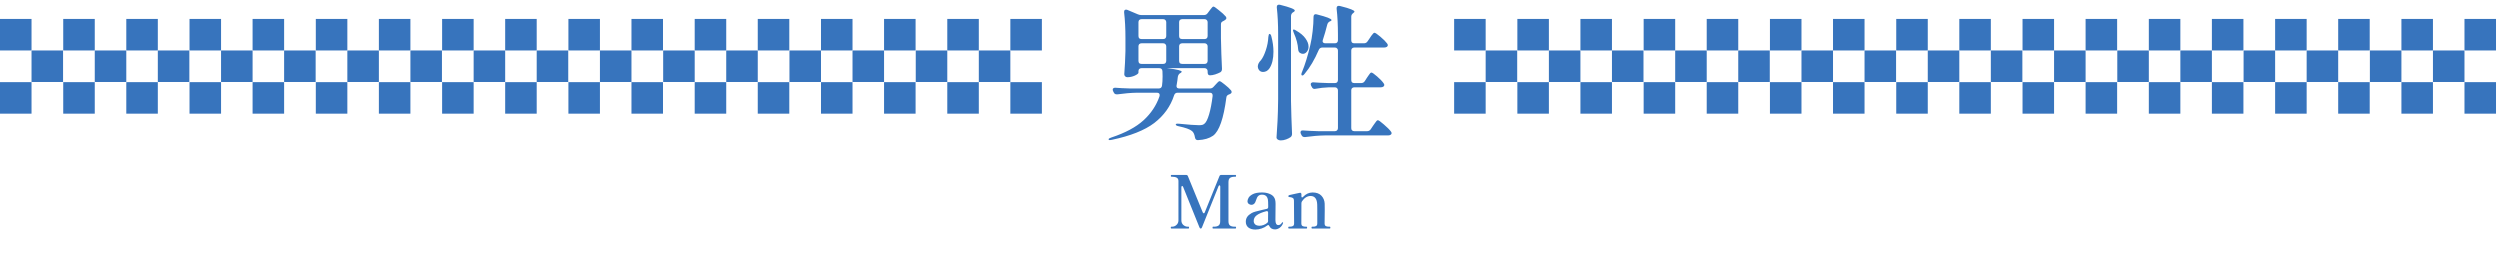 <svg width="547" height="57" viewBox="0 0 547 57" fill="none" xmlns="http://www.w3.org/2000/svg">
<g clip-path="url(#clip0_1_664)">
<path d="M6.899 4.146H0V11.043H6.899V4.146Z" fill="#3774BD"/>
<path d="M13.798 11.043H6.899V17.939H13.798V11.043Z" fill="#3774BD"/>
<path d="M20.734 4.146H13.835V11.043H20.734V4.146Z" fill="#3774BD"/>
<path d="M27.633 11.043H20.734V17.939H27.633V11.043Z" fill="#3774BD"/>
<path d="M34.532 4.146H27.633V11.043H34.532V4.146Z" fill="#3774BD"/>
<path d="M41.431 11.043H34.532V17.939H41.431V11.043Z" fill="#3774BD"/>
<path d="M48.367 4.146H41.468V11.043H48.367V4.146Z" fill="#3774BD"/>
<path d="M55.266 11.043H48.367V17.939H55.266V11.043Z" fill="#3774BD"/>
<path d="M62.165 4.146H55.266V11.043H62.165V4.146Z" fill="#3774BD"/>
<path d="M69.064 11.043H62.165V17.939H69.064V11.043Z" fill="#3774BD"/>
<path d="M76 4.146H69.101V11.043H76V4.146Z" fill="#3774BD"/>
<path d="M82.899 11.043H76V17.939H82.899V11.043Z" fill="#3774BD"/>
<path d="M89.798 4.146H82.899V11.043H89.798V4.146Z" fill="#3774BD"/>
<path d="M96.698 11.043H89.798V17.939H96.698V11.043Z" fill="#3774BD"/>
<path d="M103.633 4.146H96.734V11.043H103.633V4.146Z" fill="#3774BD"/>
<path d="M110.532 11.043H103.633V17.939H110.532V11.043Z" fill="#3774BD"/>
<path d="M117.431 4.146H110.532V11.043H117.431V4.146Z" fill="#3774BD"/>
<path d="M124.331 11.043H117.431V17.939H124.331V11.043Z" fill="#3774BD"/>
<path d="M131.266 4.146H124.367V11.043H131.266V4.146Z" fill="#3774BD"/>
<path d="M138.165 11.043H131.266V17.939H138.165V11.043Z" fill="#3774BD"/>
<path d="M145.064 4.146H138.165V11.043H145.064V4.146Z" fill="#3774BD"/>
<path d="M152 11.043H145.101V17.939H152V11.043Z" fill="#3774BD"/>
<path d="M158.899 4.146H152V11.043H158.899V4.146Z" fill="#3774BD"/>
<path d="M165.798 11.043H158.899V17.939H165.798V11.043Z" fill="#3774BD"/>
<path d="M172.698 4.146H165.798V11.043H172.698V4.146Z" fill="#3774BD"/>
<path d="M179.633 11.043H172.734V17.939H179.633V11.043Z" fill="#3774BD"/>
<path d="M186.532 4.146H179.633V11.043H186.532V4.146Z" fill="#3774BD"/>
<path d="M193.431 11.043H186.532V17.939H193.431V11.043Z" fill="#3774BD"/>
<path d="M200.331 4.146H193.431V11.043H200.331V4.146Z" fill="#3774BD"/>
<path d="M207.266 11.043H200.367V17.939H207.266V11.043Z" fill="#3774BD"/>
<path d="M214.165 4.146H207.266V11.043H214.165V4.146Z" fill="#3774BD"/>
<path d="M221.064 11.043H214.165V17.939H221.064V11.043Z" fill="#3774BD"/>
<path d="M227.964 4.146H221.064V11.043H227.964V4.146Z" fill="#3774BD"/>
<path d="M6.899 17.976H0V24.873H6.899V17.976Z" fill="#3774BD"/>
<path d="M20.734 17.976H13.835V24.873H20.734V17.976Z" fill="#3774BD"/>
<path d="M34.532 17.976H27.633V24.873H34.532V17.976Z" fill="#3774BD"/>
<path d="M48.367 17.976H41.468V24.873H48.367V17.976Z" fill="#3774BD"/>
<path d="M62.165 17.976H55.266V24.873H62.165V17.976Z" fill="#3774BD"/>
<path d="M76 17.976H69.101V24.873H76V17.976Z" fill="#3774BD"/>
<path d="M89.798 17.976H82.899V24.873H89.798V17.976Z" fill="#3774BD"/>
<path d="M103.633 17.976H96.734V24.873H103.633V17.976Z" fill="#3774BD"/>
<path d="M117.431 17.976H110.532V24.873H117.431V17.976Z" fill="#3774BD"/>
<path d="M131.266 17.976H124.367V24.873H131.266V17.976Z" fill="#3774BD"/>
<path d="M145.064 17.976H138.165V24.873H145.064V17.976Z" fill="#3774BD"/>
<path d="M158.899 17.976H152V24.873H158.899V17.976Z" fill="#3774BD"/>
<path d="M172.698 17.976H165.798V24.873H172.698V17.976Z" fill="#3774BD"/>
<path d="M186.532 17.976H179.633V24.873H186.532V17.976Z" fill="#3774BD"/>
<path d="M200.331 17.976H193.431V24.873H200.331V17.976Z" fill="#3774BD"/>
<path d="M214.165 17.976H207.266V24.873H214.165V17.976Z" fill="#3774BD"/>
<path d="M227.964 17.976H221.064V24.873H227.964V17.976Z" fill="#3774BD"/>
</g>
<g clip-path="url(#clip1_1_664)">
<path d="M325.063 4.146H318.164V11.043H325.063V4.146Z" fill="#3774BD"/>
<path d="M331.962 11.043H325.063V17.939H331.962V11.043Z" fill="#3774BD"/>
<path d="M338.897 4.146H331.998V11.043H338.897V4.146Z" fill="#3774BD"/>
<path d="M345.797 11.043H338.897V17.939H345.797V11.043Z" fill="#3774BD"/>
<path d="M352.696 4.146H345.797V11.043H352.696V4.146Z" fill="#3774BD"/>
<path d="M359.595 11.043H352.696V17.939H359.595V11.043Z" fill="#3774BD"/>
<path d="M366.531 4.146H359.631V11.043H366.531V4.146Z" fill="#3774BD"/>
<path d="M373.43 11.043H366.531V17.939H373.43V11.043Z" fill="#3774BD"/>
<path d="M380.329 4.146H373.43V11.043H380.329V4.146Z" fill="#3774BD"/>
<path d="M387.228 11.043H380.329V17.939H387.228V11.043Z" fill="#3774BD"/>
<path d="M394.164 4.146H387.264V11.043H394.164V4.146Z" fill="#3774BD"/>
<path d="M401.063 11.043H394.164V17.939H401.063V11.043Z" fill="#3774BD"/>
<path d="M407.962 4.146H401.063V11.043H407.962V4.146Z" fill="#3774BD"/>
<path d="M414.861 11.043H407.962V17.939H414.861V11.043Z" fill="#3774BD"/>
<path d="M421.797 4.146H414.897V11.043H421.797V4.146Z" fill="#3774BD"/>
<path d="M428.696 11.043H421.797V17.939H428.696V11.043Z" fill="#3774BD"/>
<path d="M435.595 4.146H428.696V11.043H435.595V4.146Z" fill="#3774BD"/>
<path d="M442.494 11.043H435.595V17.939H442.494V11.043Z" fill="#3774BD"/>
<path d="M449.43 4.146H442.531V11.043H449.43V4.146Z" fill="#3774BD"/>
<path d="M456.329 11.043H449.43V17.939H456.329V11.043Z" fill="#3774BD"/>
<path d="M463.228 4.146H456.329V11.043H463.228V4.146Z" fill="#3774BD"/>
<path d="M470.164 11.043H463.264V17.939H470.164V11.043Z" fill="#3774BD"/>
<path d="M477.063 4.146H470.164V11.043H477.063V4.146Z" fill="#3774BD"/>
<path d="M483.962 11.043H477.063V17.939H483.962V11.043Z" fill="#3774BD"/>
<path d="M490.861 4.146H483.962V11.043H490.861V4.146Z" fill="#3774BD"/>
<path d="M497.797 11.043H490.897V17.939H497.797V11.043Z" fill="#3774BD"/>
<path d="M504.696 4.146H497.797V11.043H504.696V4.146Z" fill="#3774BD"/>
<path d="M511.595 11.043H504.696V17.939H511.595V11.043Z" fill="#3774BD"/>
<path d="M518.494 4.146H511.595V11.043H518.494V4.146Z" fill="#3774BD"/>
<path d="M525.43 11.043H518.531V17.939H525.43V11.043Z" fill="#3774BD"/>
<path d="M532.329 4.146H525.43V11.043H532.329V4.146Z" fill="#3774BD"/>
<path d="M539.228 11.043H532.329V17.939H539.228V11.043Z" fill="#3774BD"/>
<path d="M546.127 4.146H539.228V11.043H546.127V4.146Z" fill="#3774BD"/>
<path d="M325.063 17.976H318.164V24.873H325.063V17.976Z" fill="#3774BD"/>
<path d="M338.897 17.976H331.998V24.873H338.897V17.976Z" fill="#3774BD"/>
<path d="M352.696 17.976H345.797V24.873H352.696V17.976Z" fill="#3774BD"/>
<path d="M366.531 17.976H359.631V24.873H366.531V17.976Z" fill="#3774BD"/>
<path d="M380.329 17.976H373.43V24.873H380.329V17.976Z" fill="#3774BD"/>
<path d="M394.164 17.976H387.264V24.873H394.164V17.976Z" fill="#3774BD"/>
<path d="M407.962 17.976H401.063V24.873H407.962V17.976Z" fill="#3774BD"/>
<path d="M421.797 17.976H414.897V24.873H421.797V17.976Z" fill="#3774BD"/>
<path d="M435.595 17.976H428.696V24.873H435.595V17.976Z" fill="#3774BD"/>
<path d="M449.43 17.976H442.531V24.873H449.43V17.976Z" fill="#3774BD"/>
<path d="M463.228 17.976H456.329V24.873H463.228V17.976Z" fill="#3774BD"/>
<path d="M477.063 17.976H470.164V24.873H477.063V17.976Z" fill="#3774BD"/>
<path d="M490.861 17.976H483.962V24.873H490.861V17.976Z" fill="#3774BD"/>
<path d="M504.696 17.976H497.797V24.873H504.696V17.976Z" fill="#3774BD"/>
<path d="M518.494 17.976H511.595V24.873H518.494V17.976Z" fill="#3774BD"/>
<path d="M532.329 17.976H525.43V24.873H532.329V17.976Z" fill="#3774BD"/>
<path d="M546.127 17.976H539.228V24.873H546.127V17.976Z" fill="#3774BD"/>
</g>
<path d="M266.855 17.76C267.004 17.76 267.378 18.005 267.975 18.496C268.572 18.965 269.031 19.392 269.351 19.776C269.436 19.883 269.479 20 269.479 20.128C269.479 20.299 269.383 20.437 269.191 20.544L268.967 20.64C268.562 20.768 268.348 21.003 268.327 21.344C267.73 25.931 266.759 28.715 265.415 29.696C264.583 30.272 263.495 30.592 262.151 30.656H262.055C261.714 30.656 261.511 30.443 261.447 30.016C261.34 29.376 261.127 28.928 260.807 28.672C260.359 28.288 259.378 27.936 257.863 27.616C257.458 27.531 257.255 27.403 257.255 27.232C257.255 27.083 257.49 27.029 257.959 27.072C260.092 27.285 261.554 27.392 262.343 27.392C262.642 27.392 262.876 27.371 263.047 27.328C263.218 27.285 263.378 27.2 263.527 27.072C263.89 26.795 264.231 26.112 264.551 25.024C264.871 23.936 265.127 22.603 265.319 21.024V20.864C265.319 20.48 265.116 20.288 264.711 20.288H257.639C257.276 20.288 257.031 20.469 256.903 20.832C256.114 23.264 254.663 25.291 252.551 26.912C250.439 28.512 247.346 29.739 243.271 30.592C243.015 30.635 242.866 30.656 242.823 30.656C242.674 30.656 242.588 30.613 242.567 30.528V30.464C242.567 30.336 242.77 30.208 243.175 30.08C246.204 29.077 248.54 27.829 250.183 26.336C251.847 24.821 253.02 23.061 253.703 21.056C253.724 20.992 253.735 20.907 253.735 20.8C253.735 20.459 253.532 20.288 253.127 20.288H248.743C247.442 20.309 246.034 20.427 244.519 20.64H244.327C244.028 20.64 243.815 20.501 243.687 20.224L243.559 19.968C243.495 19.84 243.463 19.712 243.463 19.584C243.463 19.456 243.516 19.36 243.623 19.296C243.73 19.211 243.879 19.179 244.071 19.2C244.796 19.264 245.895 19.317 247.367 19.36H253.511C253.938 19.36 254.183 19.157 254.247 18.752C254.332 18.176 254.375 17.493 254.375 16.704C254.375 16.171 254.364 15.787 254.343 15.552C254.3 15.125 254.066 14.912 253.639 14.912H249.767C249.554 14.912 249.383 14.976 249.255 15.104C249.148 15.211 249.095 15.371 249.095 15.584V15.904C249.095 16.075 248.828 16.288 248.295 16.544C247.762 16.779 247.218 16.896 246.663 16.896C246.471 16.896 246.311 16.832 246.183 16.704C246.055 16.576 245.991 16.427 245.991 16.256C246.119 14.592 246.204 12.907 246.247 11.2V8.352C246.247 6.261 246.151 4.384 245.959 2.72V2.592C245.959 2.272 246.098 2.112 246.375 2.112C246.503 2.112 246.61 2.133 246.695 2.176L248.967 3.136C249.202 3.243 249.468 3.296 249.767 3.296H263.431C263.772 3.296 264.039 3.157 264.231 2.88L264.615 2.368C264.679 2.283 264.775 2.155 264.903 1.984C265.052 1.792 265.17 1.653 265.255 1.568C265.34 1.483 265.426 1.44 265.511 1.44C265.66 1.44 266.055 1.707 266.695 2.24C267.356 2.752 267.858 3.211 268.199 3.616C268.284 3.723 268.327 3.84 268.327 3.968C268.327 4.117 268.231 4.256 268.039 4.384L267.719 4.576C267.527 4.661 267.378 4.757 267.271 4.864C267.186 4.971 267.143 5.12 267.143 5.312V8.384C267.186 10.667 267.26 12.864 267.367 14.976V15.104C267.367 15.424 267.25 15.659 267.015 15.808C266.695 15.979 266.311 16.139 265.863 16.288C265.436 16.416 265.063 16.48 264.743 16.48C264.594 16.48 264.466 16.427 264.359 16.32C264.274 16.192 264.231 16.021 264.231 15.808V15.584C264.231 15.371 264.167 15.211 264.039 15.104C263.932 14.976 263.772 14.912 263.559 14.912H255.335C256.551 15.061 257.394 15.2 257.863 15.328C258.332 15.456 258.567 15.584 258.567 15.712C258.567 15.755 258.482 15.84 258.311 15.968L258.183 16.032C257.927 16.203 257.767 16.469 257.703 16.832C257.66 17.301 257.575 17.899 257.447 18.624L257.415 18.816C257.415 18.987 257.468 19.125 257.575 19.232C257.703 19.317 257.863 19.36 258.055 19.36H264.711C265.052 19.36 265.33 19.232 265.543 18.976L265.927 18.56C266.034 18.453 266.183 18.293 266.375 18.08C266.567 17.867 266.727 17.76 266.855 17.76ZM255.175 4.864C255.175 4.651 255.111 4.491 254.983 4.384C254.876 4.256 254.716 4.192 254.503 4.192H249.767C249.554 4.192 249.383 4.256 249.255 4.384C249.148 4.491 249.095 4.651 249.095 4.864V7.872C249.095 8.085 249.148 8.256 249.255 8.384C249.383 8.491 249.554 8.544 249.767 8.544H254.503C254.716 8.544 254.876 8.491 254.983 8.384C255.111 8.256 255.175 8.085 255.175 7.872V4.864ZM264.231 4.864C264.231 4.651 264.167 4.491 264.039 4.384C263.932 4.256 263.772 4.192 263.559 4.192H258.663C258.45 4.192 258.279 4.256 258.151 4.384C258.044 4.491 257.991 4.651 257.991 4.864V7.872C257.991 8.085 258.044 8.256 258.151 8.384C258.279 8.491 258.45 8.544 258.663 8.544H263.559C263.772 8.544 263.932 8.491 264.039 8.384C264.167 8.256 264.231 8.085 264.231 7.872V4.864ZM255.175 10.144C255.175 9.931 255.111 9.771 254.983 9.664C254.876 9.536 254.716 9.472 254.503 9.472H249.767C249.554 9.472 249.383 9.536 249.255 9.664C249.148 9.771 249.095 9.931 249.095 10.144V13.312C249.095 13.525 249.148 13.696 249.255 13.824C249.383 13.931 249.554 13.984 249.767 13.984H254.503C254.716 13.984 254.876 13.931 254.983 13.824C255.111 13.696 255.175 13.525 255.175 13.312V10.144ZM264.231 10.144C264.231 9.931 264.167 9.771 264.039 9.664C263.932 9.536 263.772 9.472 263.559 9.472H258.663C258.45 9.472 258.279 9.536 258.151 9.664C258.044 9.771 257.991 9.931 257.991 10.144V13.312C257.991 13.525 258.044 13.696 258.151 13.824C258.279 13.931 258.45 13.984 258.663 13.984H263.559C263.772 13.984 263.932 13.931 264.039 13.824C264.167 13.696 264.231 13.525 264.231 13.312V10.144ZM279.655 7.392C279.655 5.259 279.559 3.349 279.367 1.664V1.536C279.367 1.195 279.527 1.024 279.847 1.024C279.954 1.024 280.039 1.035 280.103 1.056C282.236 1.589 283.303 2.005 283.303 2.304C283.303 2.411 283.218 2.517 283.047 2.624L282.919 2.688C282.62 2.88 282.471 3.157 282.471 3.52V22.112C282.514 24.437 282.588 26.784 282.695 29.152V29.312C282.695 29.589 282.599 29.813 282.407 29.984C282.151 30.176 281.82 30.347 281.415 30.496C281.01 30.645 280.615 30.72 280.231 30.72C279.954 30.72 279.73 30.656 279.559 30.528C279.388 30.4 279.303 30.251 279.303 30.08C279.388 28.821 279.463 27.605 279.527 26.432C279.591 25.237 279.634 23.68 279.655 21.76V7.392ZM297.831 18.176C298.172 18.176 298.439 18.027 298.631 17.728L299.079 17.024C299.164 16.896 299.282 16.725 299.431 16.512C299.58 16.299 299.698 16.139 299.783 16.032C299.89 15.925 299.986 15.872 300.071 15.872C300.242 15.872 300.658 16.16 301.319 16.736C301.98 17.312 302.45 17.803 302.727 18.208C302.834 18.357 302.887 18.485 302.887 18.592C302.887 18.72 302.823 18.837 302.695 18.944C302.546 19.051 302.354 19.104 302.119 19.104H296.327C296.114 19.104 295.943 19.168 295.815 19.296C295.708 19.403 295.655 19.563 295.655 19.776V28.032C295.655 28.245 295.708 28.405 295.815 28.512C295.943 28.64 296.114 28.704 296.327 28.704H299.111C299.452 28.704 299.719 28.565 299.911 28.288L300.423 27.52C300.53 27.392 300.658 27.211 300.807 26.976C300.978 26.741 301.106 26.571 301.191 26.464C301.298 26.357 301.394 26.304 301.479 26.304C301.65 26.304 302.087 26.613 302.791 27.232C303.516 27.851 304.028 28.363 304.327 28.768C304.434 28.917 304.487 29.035 304.487 29.12C304.487 29.269 304.423 29.387 304.295 29.472C304.146 29.579 303.943 29.632 303.687 29.632H289.831C288.53 29.653 287.122 29.771 285.607 29.984H285.415C285.116 29.984 284.903 29.845 284.775 29.568L284.647 29.312C284.583 29.184 284.551 29.067 284.551 28.96C284.551 28.811 284.604 28.693 284.711 28.608C284.818 28.544 284.967 28.523 285.159 28.544C285.927 28.608 287.036 28.661 288.487 28.704H292.071C292.284 28.704 292.444 28.64 292.551 28.512C292.679 28.405 292.743 28.245 292.743 28.032V19.776C292.743 19.563 292.679 19.403 292.551 19.296C292.444 19.168 292.284 19.104 292.071 19.104H290.791C289.724 19.147 288.743 19.253 287.847 19.424C287.804 19.445 287.73 19.456 287.623 19.456C287.346 19.456 287.143 19.307 287.015 19.008L286.887 18.784C286.823 18.656 286.791 18.528 286.791 18.4C286.791 18.272 286.844 18.176 286.951 18.112C287.058 18.027 287.207 17.995 287.399 18.016C288.124 18.08 289.223 18.133 290.695 18.176H292.071C292.284 18.176 292.444 18.123 292.551 18.016C292.679 17.888 292.743 17.717 292.743 17.504V11.072C292.743 10.859 292.679 10.699 292.551 10.592C292.444 10.464 292.284 10.4 292.071 10.4H289.351C288.967 10.4 288.7 10.571 288.551 10.912C287.634 13.045 286.599 14.795 285.447 16.16C285.276 16.395 285.116 16.512 284.967 16.512C284.818 16.512 284.743 16.427 284.743 16.256C284.743 16.107 284.786 15.947 284.871 15.776C285.554 14.133 286.162 12.16 286.695 9.856C286.908 8.981 287.079 7.968 287.207 6.816C287.335 5.664 287.399 4.629 287.399 3.712C287.399 3.307 287.57 3.104 287.911 3.104L288.199 3.168C290.29 3.701 291.335 4.107 291.335 4.384C291.335 4.491 291.25 4.576 291.079 4.64L290.983 4.672C290.684 4.821 290.492 5.056 290.407 5.376C290.108 6.571 289.788 7.68 289.447 8.704C289.404 8.832 289.383 8.928 289.383 8.992C289.383 9.141 289.436 9.259 289.543 9.344C289.65 9.429 289.799 9.472 289.991 9.472H292.071C292.284 9.472 292.444 9.419 292.551 9.312C292.679 9.184 292.743 9.013 292.743 8.8V7.648C292.743 5.515 292.647 3.605 292.455 1.92V1.792C292.455 1.451 292.615 1.28 292.935 1.28C293.042 1.28 293.127 1.291 293.191 1.312C294.386 1.611 295.207 1.856 295.655 2.048C296.124 2.24 296.359 2.4 296.359 2.528C296.359 2.613 296.284 2.709 296.135 2.816L296.103 2.848C295.804 3.061 295.655 3.328 295.655 3.648V8.8C295.655 9.013 295.708 9.184 295.815 9.312C295.943 9.419 296.114 9.472 296.327 9.472H298.439C298.78 9.472 299.047 9.323 299.239 9.024L299.719 8.32C299.783 8.213 299.89 8.053 300.039 7.84C300.21 7.605 300.348 7.435 300.455 7.328C300.562 7.221 300.658 7.168 300.743 7.168C300.914 7.168 301.34 7.456 302.023 8.032C302.706 8.608 303.196 9.099 303.495 9.504C303.602 9.653 303.655 9.781 303.655 9.888C303.655 10.016 303.591 10.133 303.463 10.24C303.292 10.347 303.09 10.4 302.855 10.4H296.327C296.114 10.4 295.943 10.464 295.815 10.592C295.708 10.699 295.655 10.859 295.655 11.072V17.504C295.655 17.717 295.708 17.888 295.815 18.016C295.943 18.123 296.114 18.176 296.327 18.176H297.831ZM283.079 7.2C282.994 7.008 282.94 6.848 282.919 6.72C282.898 6.592 282.908 6.517 282.951 6.496C282.972 6.475 283.015 6.464 283.079 6.464C283.207 6.464 283.378 6.539 283.591 6.688C284.53 7.221 285.212 7.797 285.639 8.416C286.087 9.035 286.311 9.632 286.311 10.208C286.311 10.656 286.183 11.029 285.927 11.328C285.692 11.627 285.404 11.776 285.063 11.776C284.85 11.776 284.647 11.712 284.455 11.584C284.22 11.456 284.082 11.2 284.039 10.816C283.975 9.685 283.655 8.48 283.079 7.2ZM277.511 8.096C277.554 7.648 277.639 7.424 277.767 7.424C277.959 7.424 278.098 7.616 278.183 8C278.482 9.131 278.631 10.24 278.631 11.328C278.631 12.864 278.343 14.069 277.767 14.944C277.596 15.2 277.383 15.403 277.127 15.552C276.871 15.68 276.615 15.744 276.359 15.744C275.954 15.744 275.644 15.584 275.431 15.264C275.282 15.051 275.207 14.816 275.207 14.56C275.207 14.091 275.442 13.621 275.911 13.152C276.295 12.661 276.647 11.936 276.967 10.976C277.287 10.016 277.468 9.056 277.511 8.096Z" fill="#3774BD"/>
<path d="M256.292 50C256.207 50 256.164 49.931 256.164 49.792C256.164 49.664 256.207 49.6 256.292 49.6H256.468C256.82 49.6 257.135 49.472 257.412 49.216C257.7 48.96 257.844 48.624 257.844 48.208V39.632C257.844 39.269 257.721 39.019 257.476 38.88C257.241 38.741 256.905 38.672 256.468 38.672H256.292C256.217 38.672 256.18 38.608 256.18 38.48C256.18 38.341 256.217 38.272 256.292 38.272H259.508C259.711 38.272 259.844 38.357 259.908 38.528L263.156 46.464C263.231 46.603 263.305 46.672 263.38 46.672C263.423 46.672 263.465 46.656 263.508 46.624C263.551 46.581 263.583 46.528 263.604 46.464L266.82 38.528C266.884 38.357 267.017 38.272 267.22 38.272H270.34C270.415 38.272 270.452 38.341 270.452 38.48C270.452 38.608 270.415 38.672 270.34 38.672H270.132C269.695 38.672 269.359 38.757 269.124 38.928C268.9 39.099 268.788 39.408 268.788 39.856V48.4C268.788 48.859 268.9 49.173 269.124 49.344C269.359 49.515 269.695 49.6 270.132 49.6H270.34C270.415 49.6 270.452 49.664 270.452 49.792C270.452 49.931 270.415 50 270.34 50H265.396C265.332 50 265.3 49.931 265.3 49.792C265.3 49.664 265.332 49.6 265.396 49.6H265.636C266.063 49.6 266.393 49.515 266.628 49.344C266.863 49.173 266.98 48.859 266.98 48.4L266.996 40.816C266.996 40.731 266.98 40.667 266.948 40.624C266.916 40.571 266.873 40.544 266.82 40.544C266.745 40.544 266.676 40.613 266.612 40.752L262.996 49.744C262.932 49.915 262.841 50 262.724 50C262.596 50 262.5 49.915 262.436 49.744L258.868 40.896C258.804 40.757 258.735 40.688 258.66 40.688C258.607 40.688 258.564 40.715 258.532 40.768C258.5 40.821 258.484 40.891 258.484 40.976V48.208C258.484 48.635 258.628 48.976 258.916 49.232C259.215 49.477 259.529 49.6 259.86 49.6H260.068C260.132 49.6 260.164 49.664 260.164 49.792C260.164 49.931 260.132 50 260.068 50H256.292ZM280.615 48.624C280.647 48.624 280.673 48.635 280.695 48.656C280.727 48.677 280.743 48.709 280.743 48.752L280.727 48.832C280.577 49.259 280.332 49.595 279.991 49.84C279.66 50.075 279.319 50.192 278.967 50.192C278.369 50.192 277.948 49.936 277.703 49.424C277.639 49.296 277.569 49.232 277.495 49.232C277.441 49.232 277.372 49.264 277.287 49.328C276.903 49.627 276.481 49.851 276.023 50C275.575 50.149 275.132 50.224 274.695 50.224C274.044 50.224 273.527 50.075 273.143 49.776C272.769 49.467 272.583 49.051 272.583 48.528C272.583 48.112 272.684 47.755 272.887 47.456C273.1 47.147 273.415 46.875 273.831 46.64C274.076 46.501 274.353 46.389 274.663 46.304C274.983 46.219 275.452 46.101 276.071 45.952C276.561 45.845 276.935 45.76 277.191 45.696C277.383 45.643 277.479 45.515 277.479 45.312V44.912C277.479 44.336 277.457 43.92 277.415 43.664C277.372 43.397 277.276 43.173 277.127 42.992C276.903 42.725 276.567 42.592 276.119 42.592C275.788 42.592 275.521 42.683 275.319 42.864C275.116 43.045 274.945 43.371 274.807 43.84C274.721 44.16 274.593 44.405 274.423 44.576C274.252 44.736 274.055 44.816 273.831 44.816C273.607 44.816 273.404 44.747 273.223 44.608C273.041 44.459 272.951 44.267 272.951 44.032C272.951 43.829 273.025 43.584 273.175 43.296C273.335 42.997 273.649 42.725 274.119 42.48C274.599 42.235 275.265 42.112 276.119 42.112C276.705 42.112 277.217 42.197 277.655 42.368C278.092 42.528 278.423 42.741 278.647 43.008C278.828 43.232 278.945 43.467 278.999 43.712C279.063 43.957 279.095 44.261 279.095 44.624C279.095 45.296 279.089 45.829 279.079 46.224L279.063 48.144C279.063 48.88 279.276 49.248 279.703 49.248C280.023 49.248 280.289 49.067 280.503 48.704C280.535 48.651 280.572 48.624 280.615 48.624ZM275.591 49.392C275.868 49.392 276.156 49.339 276.455 49.232C276.753 49.125 277.031 48.965 277.287 48.752C277.404 48.645 277.463 48.501 277.463 48.32C277.452 48.267 277.447 48.181 277.447 48.064L277.463 46.512C277.463 46.384 277.425 46.293 277.351 46.24C277.287 46.187 277.196 46.176 277.079 46.208C276.14 46.453 275.441 46.747 274.983 47.088C274.535 47.419 274.311 47.84 274.311 48.352C274.311 48.651 274.417 48.901 274.631 49.104C274.855 49.296 275.175 49.392 275.591 49.392ZM290.974 49.6C291.049 49.6 291.086 49.669 291.086 49.808C291.086 49.936 291.049 50 290.974 50H287.07C286.996 50 286.958 49.936 286.958 49.808C286.958 49.669 286.996 49.6 287.07 49.6H287.278C287.577 49.6 287.806 49.552 287.966 49.456C288.137 49.36 288.222 49.163 288.222 48.864V45.984L288.206 44.768C288.164 43.509 287.678 42.88 286.75 42.88C286.398 42.88 286.057 42.981 285.726 43.184C285.406 43.387 285.118 43.68 284.862 44.064C284.788 44.203 284.75 44.341 284.75 44.48L284.734 48.864C284.734 49.163 284.82 49.36 284.99 49.456C285.161 49.552 285.401 49.6 285.71 49.6H285.886C285.961 49.6 285.998 49.669 285.998 49.808C285.998 49.936 285.961 50 285.886 50H281.998C281.913 50 281.87 49.936 281.87 49.808C281.87 49.669 281.913 49.6 281.998 49.6H282.19C282.489 49.6 282.724 49.552 282.894 49.456C283.065 49.36 283.15 49.163 283.15 48.864L283.118 43.952C283.118 43.621 283.033 43.408 282.862 43.312C282.702 43.205 282.425 43.136 282.03 43.104C281.934 43.093 281.886 43.008 281.886 42.848C281.972 42.752 282.062 42.693 282.158 42.672C282.372 42.619 282.612 42.565 282.878 42.512C283.156 42.448 283.422 42.389 283.678 42.336C283.966 42.283 284.201 42.235 284.382 42.192L284.478 42.176C284.564 42.176 284.628 42.208 284.67 42.272C284.724 42.325 284.75 42.4 284.75 42.496V42.928C284.75 43.013 284.761 43.083 284.782 43.136C284.814 43.179 284.852 43.2 284.894 43.2C284.969 43.2 285.049 43.152 285.134 43.056C285.732 42.427 286.42 42.112 287.198 42.112C288.052 42.112 288.697 42.352 289.134 42.832C289.572 43.301 289.806 43.872 289.838 44.544C289.849 44.768 289.854 45.221 289.854 45.904C289.854 46.757 289.844 47.744 289.822 48.864C289.822 49.163 289.902 49.36 290.062 49.456C290.233 49.552 290.473 49.6 290.782 49.6H290.974Z" fill="#3774BD"/>
<defs>
<clipPath id="clip0_1_664">
<rect width="228" height="20.727" fill="white" transform="translate(0 4.146)"/>
</clipPath>
<clipPath id="clip1_1_664">
<rect width="228" height="20.727" fill="white" transform="translate(318.164 4.146)"/>
</clipPath>
</defs>
</svg>
